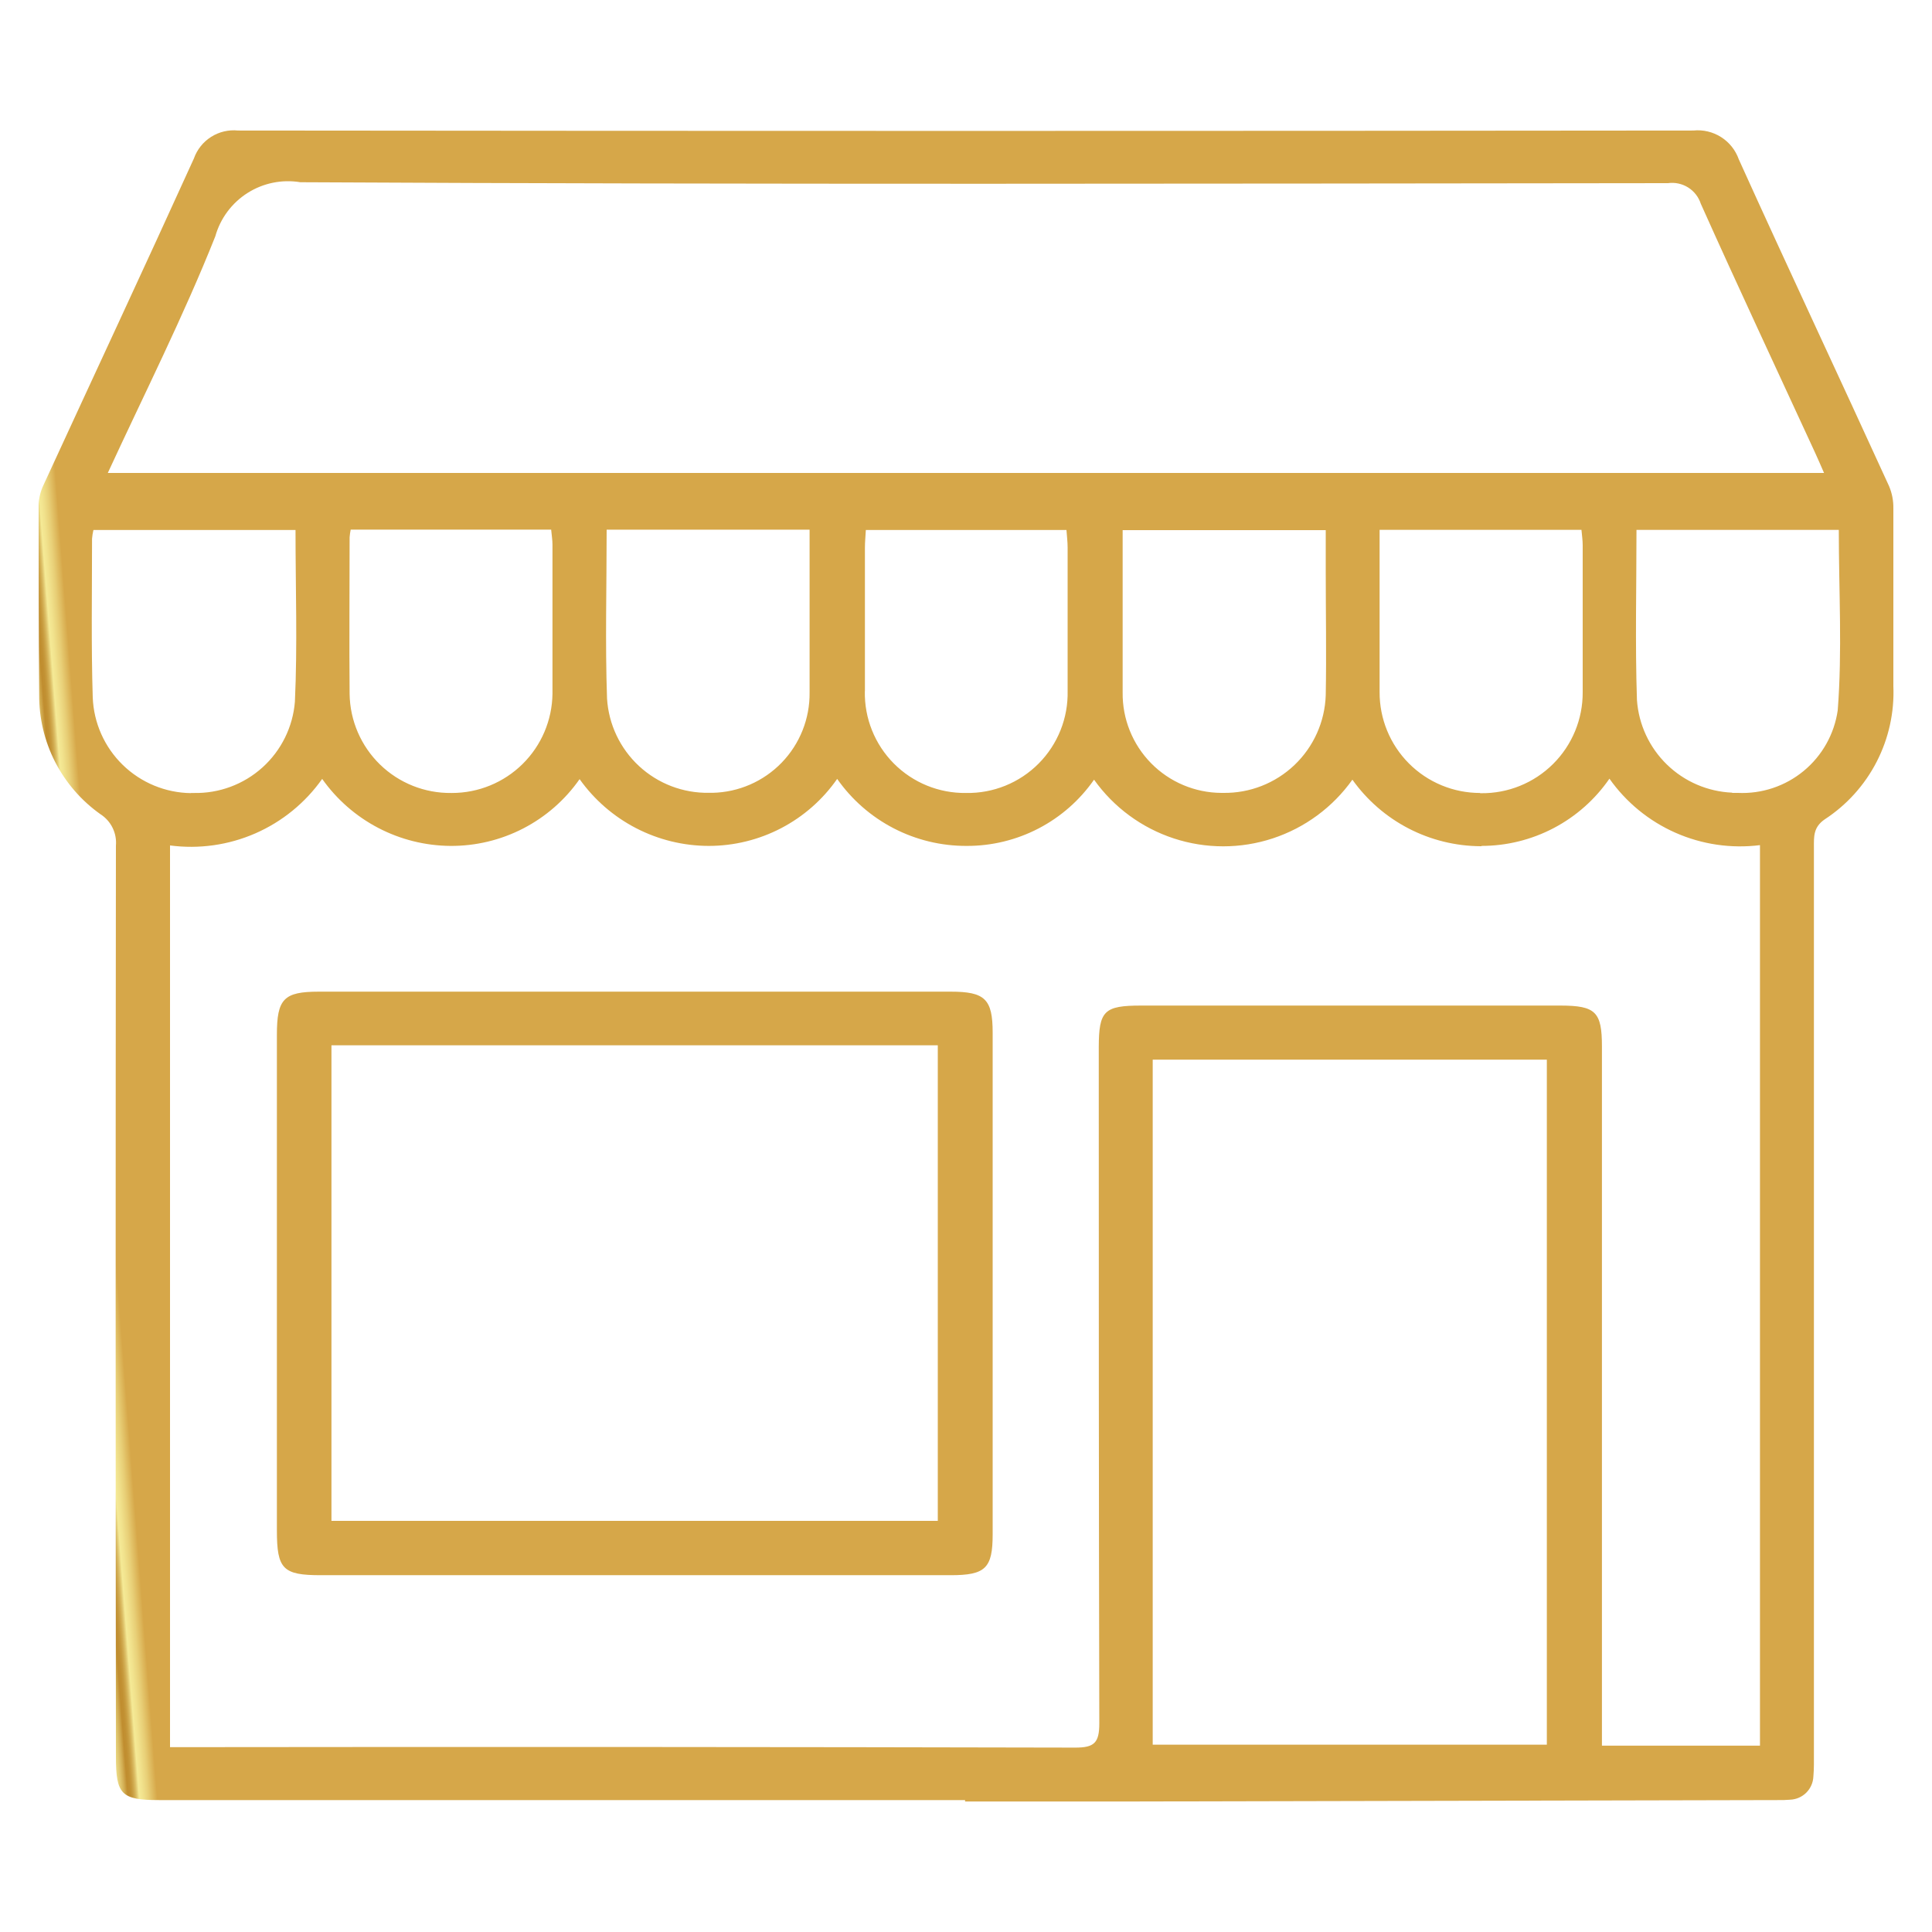 <svg xmlns="http://www.w3.org/2000/svg" xmlns:xlink="http://www.w3.org/1999/xlink" width="25" height="25" viewBox="0 0 25 25">
  <defs>
    <clipPath id="clip-path">
      <path id="Trazado_25" data-name="Trazado 25" d="M14.416,12.023h5.1v8.864h-5.1Zm4.253-2.766a2.012,2.012,0,0,0,1.657-.87,2.069,2.069,0,0,0,1.948.86V20.9H20.229v-.3q0-4.373,0-8.747c0-.448-.081-.529-.535-.53H14.267c-.48,0-.548.067-.549.54,0,2.916,0,5.831.007,8.747,0,.253-.064.316-.315.315Q7.7,20.912,1.987,20.919H1.7V9.251A2.078,2.078,0,0,0,3.669,8.39a2.051,2.051,0,0,0,1.657.867A2.024,2.024,0,0,0,7,8.393a2.055,2.055,0,0,0,1.67.864,2.025,2.025,0,0,0,1.663-.867,2.036,2.036,0,0,0,1.676.867A2,2,0,0,0,13.657,8.4,2.051,2.051,0,0,0,17,8.4a2.05,2.05,0,0,0,1.66.861h.012m-16.7-.687A1.288,1.288,0,0,1,.7,7.335C.679,6.651.691,5.966.691,5.282a.768.768,0,0,1,.018-.113H3.324c0,.755.026,1.49-.008,2.222a1.284,1.284,0,0,1-1.31,1.181H1.968m8.724-1.316c0-.617,0-1.236,0-1.854,0-.073.007-.145.012-.233H13.3c.006.083.015.155.015.226,0,.619,0,1.237,0,1.855A1.291,1.291,0,0,1,12,8.572h0a1.292,1.292,0,0,1-1.309-1.317M21.914,8.568a1.29,1.29,0,0,1-1.232-1.2c-.024-.724-.006-1.451-.006-2.2h2.618c0,.789.046,1.566-.014,2.335a1.247,1.247,0,0,1-1.293,1.068l-.073,0m-6.609,0a1.284,1.284,0,0,1-1.278-1.3c0-.693,0-1.386,0-2.1h2.628c0,.184,0,.355,0,.526,0,.537.01,1.074,0,1.61A1.307,1.307,0,0,1,15.33,8.571H15.3M7.355,7.35C7.33,6.632,7.35,5.914,7.35,5.165H9.976v.844c0,.421,0,.842,0,1.263A1.283,1.283,0,0,1,8.72,8.57H8.673A1.3,1.3,0,0,1,7.355,7.35M4.024,7.292c-.006-.676,0-1.352,0-2.028a.766.766,0,0,1,.014-.1H6.632c.006.07.017.132.017.195,0,.643,0,1.286,0,1.929a1.3,1.3,0,0,1-1.3,1.284H5.34A1.3,1.3,0,0,1,4.024,7.292M18.652,8.572a1.3,1.3,0,0,1-1.3-1.305c0-.692,0-1.384,0-2.1h2.612c.006.07.016.134.016.2,0,.635,0,1.269,0,1.9a1.3,1.3,0,0,1-1.317,1.308h-.01M2.286,1.369a.977.977,0,0,1,1.1-.7C9.288.7,15.185.687,21.083.681a.39.39,0,0,1,.425.266c.482,1.076.983,2.144,1.476,3.215.038.082.073.164.119.269H.895C1.371,3.4,1.876,2.4,2.286,1.369M21.409,0Q11.995.01,2.58,0a.547.547,0,0,0-.571.362C1.368,1.774.711,3.179.063,4.587A.648.648,0,0,0,0,4.847C0,5.664,0,6.482.007,7.3A1.878,1.878,0,0,0,.8,8.847a.438.438,0,0,1,.2.407q-.007,5.9,0,11.793c0,.485.072.557.558.557h10.43v.018q1.127,0,2.254,0l8.25-.018a1.54,1.54,0,0,0,.173-.005.313.313,0,0,0,.3-.3c.009-.1.007-.2.007-.3V9.277c0-.139-.009-.261.139-.363A1.963,1.963,0,0,0,24,7.188c0-.768,0-1.536,0-2.3a.707.707,0,0,0-.055-.285C23.3,3.19,22.639,1.786,22,.373A.563.563,0,0,0,21.412,0Z" transform="translate(0)" fill="none"/>
    </clipPath>
    <linearGradient id="linear-gradient" x1="0.029" y1="0.965" x2="0.052" y2="0.965" gradientUnits="objectBoundingBox">
      <stop offset="0" stop-color="#f5ea96"/>
      <stop offset="0.064" stop-color="#f2e691"/>
      <stop offset="0.134" stop-color="#ecda84"/>
      <stop offset="0.206" stop-color="#e0c66e"/>
      <stop offset="0.28" stop-color="#d1ab50"/>
      <stop offset="0.346" stop-color="#c08d2f"/>
      <stop offset="0.4" stop-color="#c19032"/>
      <stop offset="0.448" stop-color="#c79a3d"/>
      <stop offset="0.495" stop-color="#d1ab50"/>
      <stop offset="0.541" stop-color="#dec26a"/>
      <stop offset="0.585" stop-color="#efe08b"/>
      <stop offset="0.598" stop-color="#f5ea96"/>
      <stop offset="0.678" stop-color="#f1e28d"/>
      <stop offset="0.805" stop-color="#e8cf77"/>
      <stop offset="0.96" stop-color="#dab053"/>
      <stop offset="1" stop-color="#d6a749"/>
    </linearGradient>
    <clipPath id="clip-path-2">
      <path id="Trazado_26" data-name="Trazado 26" d="M5.924,19.552H13.77v6.154H5.924Zm-.163-.694c-.453,0-.543.093-.543.557V25.83c0,.5.077.579.568.579h8.15c.451,0,.544-.09.544-.529V19.389c0-.436-.1-.531-.544-.531H5.761" transform="translate(-5.218 -18.858)" fill="none"/>
    </clipPath>
    <linearGradient id="linear-gradient-2" x1="-0.29" y1="1.319" x2="-0.229" y2="1.319" xlink:href="#linear-gradient"/>
    <clipPath id="clip-icon-locales">
      <rect width="25" height="25"/>
    </clipPath>
  </defs>
  <g id="icon-locales" clip-path="url(#clip-icon-locales)">
    <g id="Grupo_56" data-name="Grupo 56" transform="translate(0.5 1.689)">
      <g id="Grupo_53" data-name="Grupo 53" transform="translate(0)">
        <g id="Grupo_52" data-name="Grupo 52" clip-path="url(#clip-path)">
          <rect id="Rectángulo_25" data-name="Rectángulo 25" width="25.458" height="23.246" transform="translate(-1.51 0.105) rotate(-4.006)" fill="url(#linear-gradient)"/>
        </g>
      </g>
      <g id="Grupo_55" data-name="Grupo 55" transform="translate(3.083 11.143)">
        <g id="Grupo_54" data-name="Grupo 54" clip-path="url(#clip-path-2)">
          <rect id="Rectángulo_26" data-name="Rectángulo 26" width="9.767" height="8.18" transform="translate(-0.526 0.037) rotate(-4.006)" fill="url(#linear-gradient-2)"/>
        </g>
      </g>
    </g>
  </g>
</svg>
